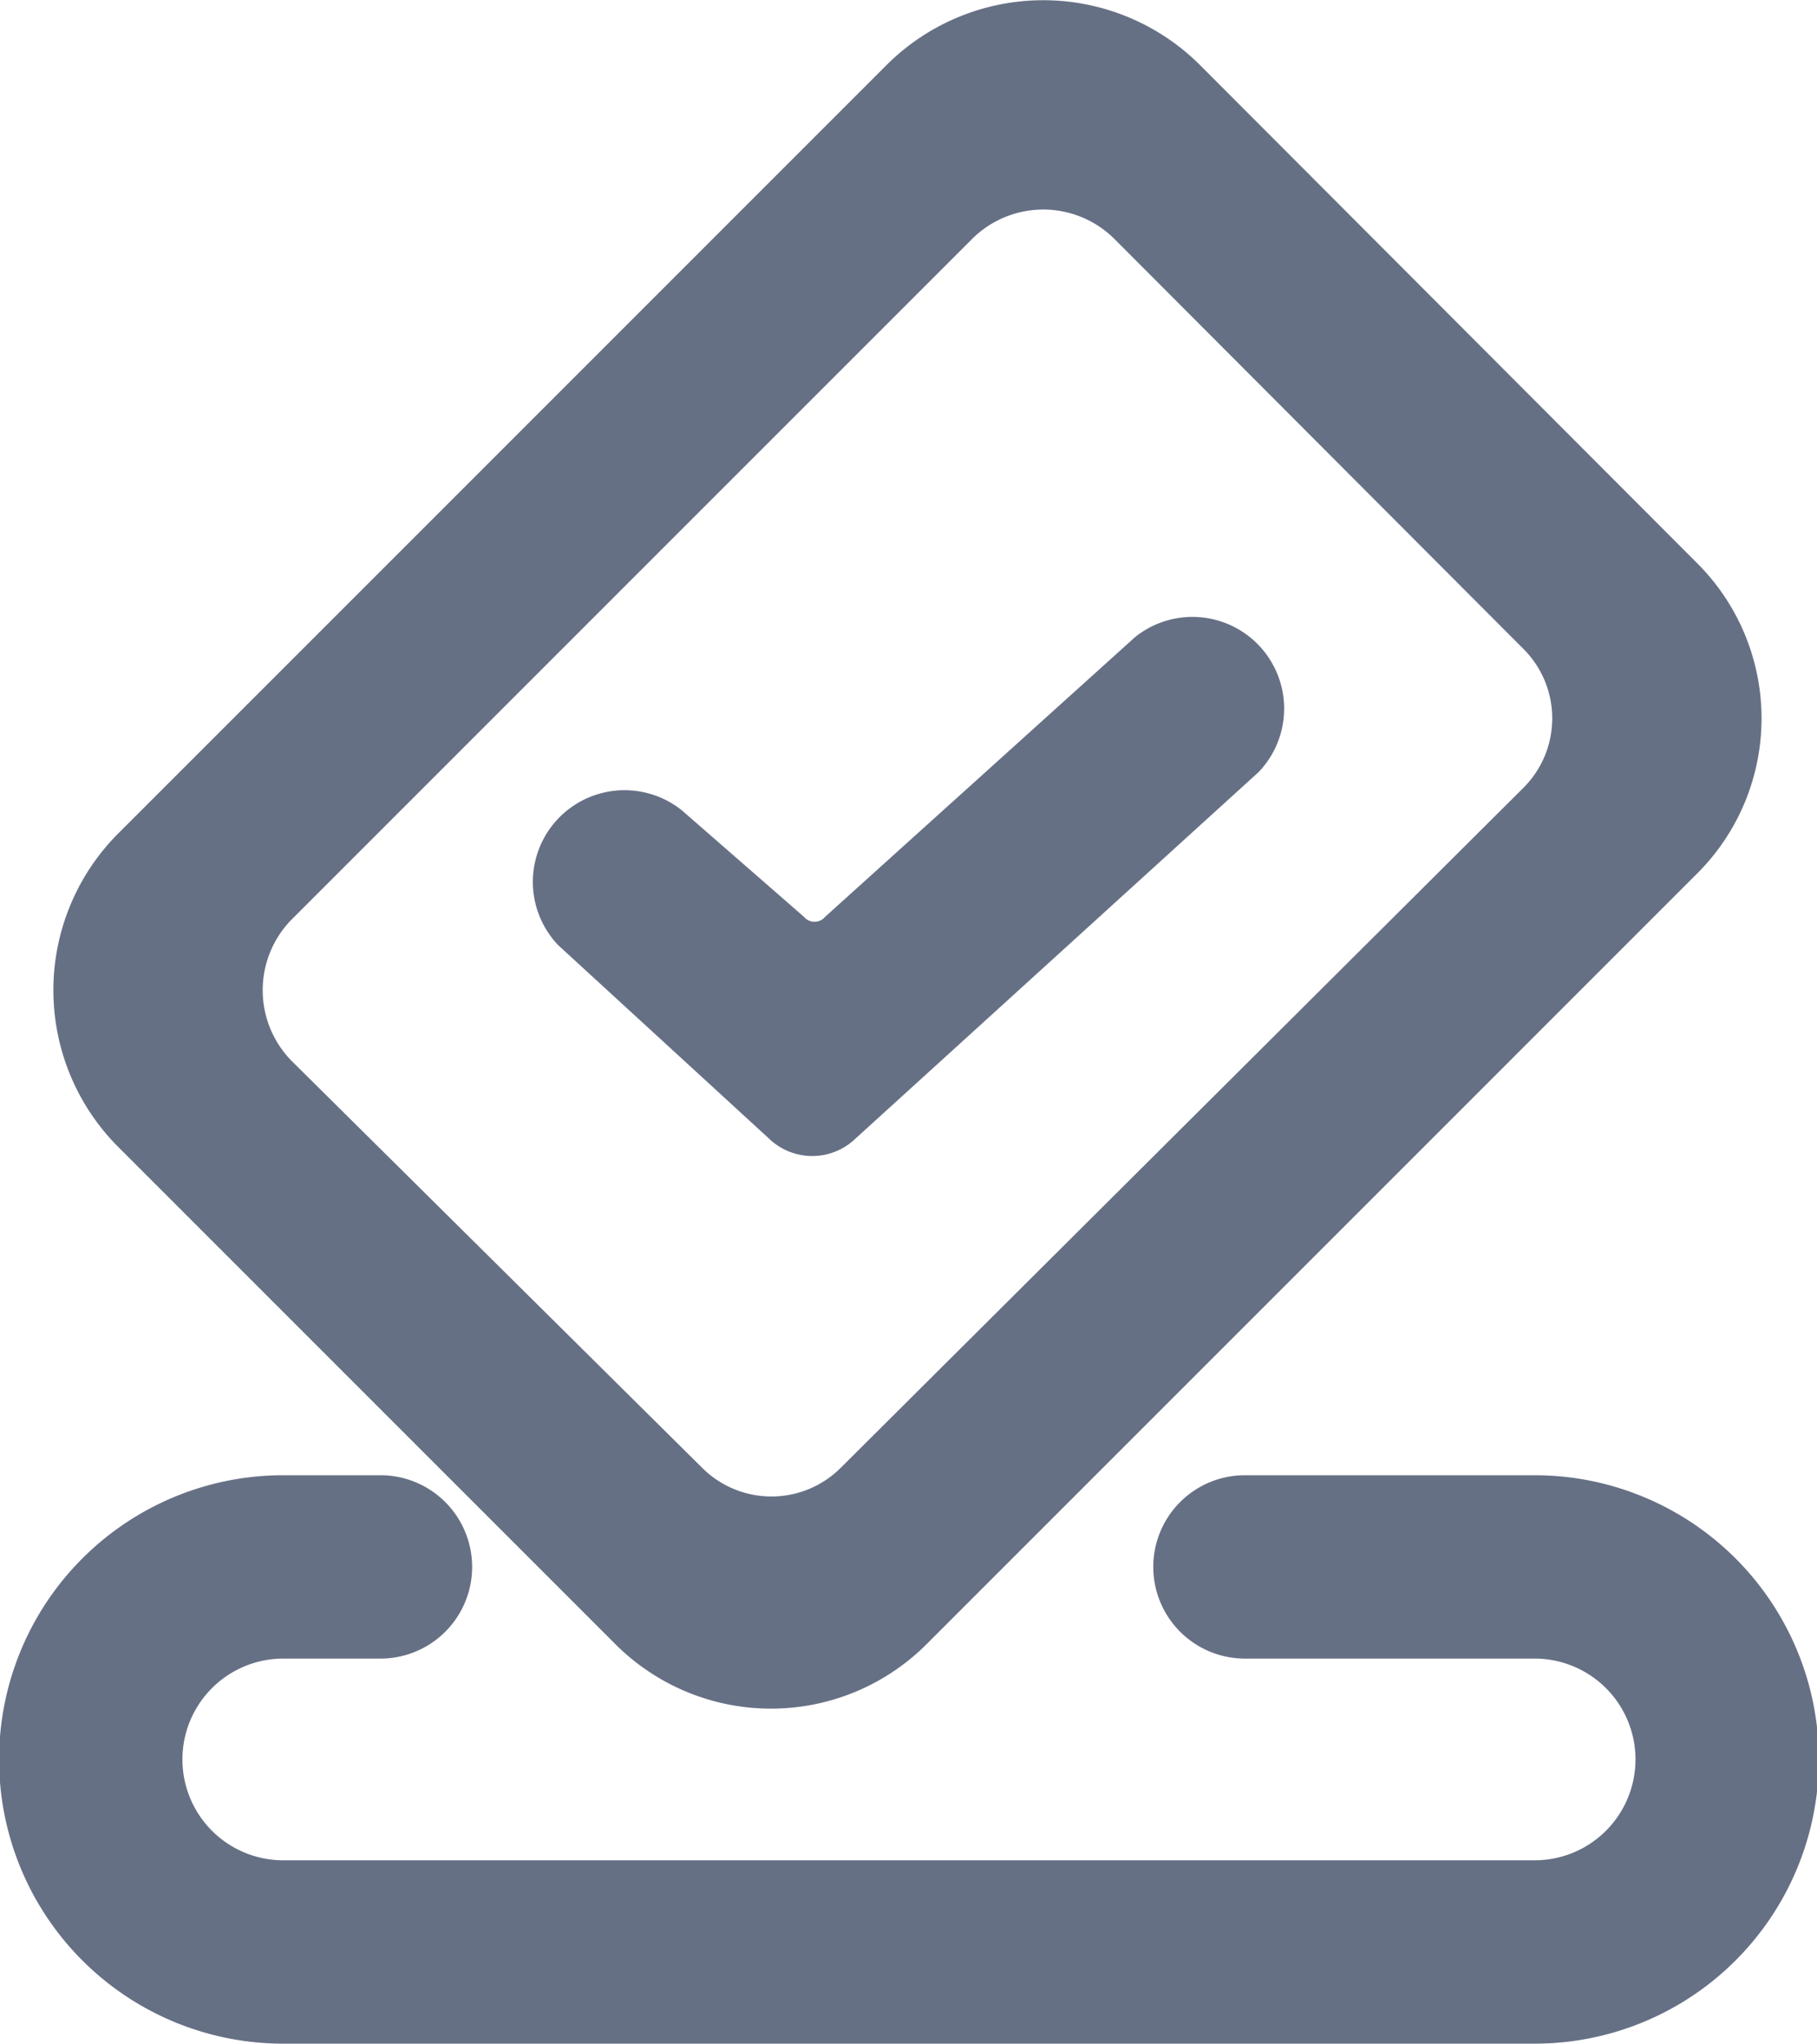 <svg xmlns="http://www.w3.org/2000/svg" viewBox="0 0 19.82 22.29"><defs><style>.cls-1{fill:#667085;}</style></defs><title>vote</title><g id="图层_2" data-name="图层 2"><g id="图层_1-2" data-name="图层 1"><path class="cls-1" d="M8.39,12.42a.68.68,0,0,0,.94,0l4.4-4a1,1,0,0,0-1.35-1.47L9,10a.15.15,0,0,1-.23,0L7.44,8.84a1,1,0,0,0-1.35,1.47Z"/><path class="cls-1" d="M6.71,17.93a2.4,2.4,0,0,0,3.4,0l8.4-8.4a2.39,2.39,0,0,0,0-3.39L13.08.7a2.42,2.42,0,0,0-3.4,0L1.28,9.1a2.42,2.42,0,0,0,0,3.4ZM10.61,2.6a1.1,1.1,0,0,1,1.54,0l4.46,4.47a1.07,1.07,0,0,1,0,1.53L9.18,16a1.07,1.07,0,0,1-1.53,0L3.18,11.57a1.1,1.1,0,0,1,0-1.54Z"/><path class="cls-1" d="M16.74,16.09H13.58a1,1,0,0,0,0,2h3.16a1.1,1.1,0,0,1,0,2.2H3.09a1.1,1.1,0,0,1,0-2.2H4.15a1,1,0,1,0,0-2H3.09a3.1,3.1,0,0,0,0,6.2H16.74a3.1,3.1,0,0,0,0-6.2Z"/></g></g></svg>